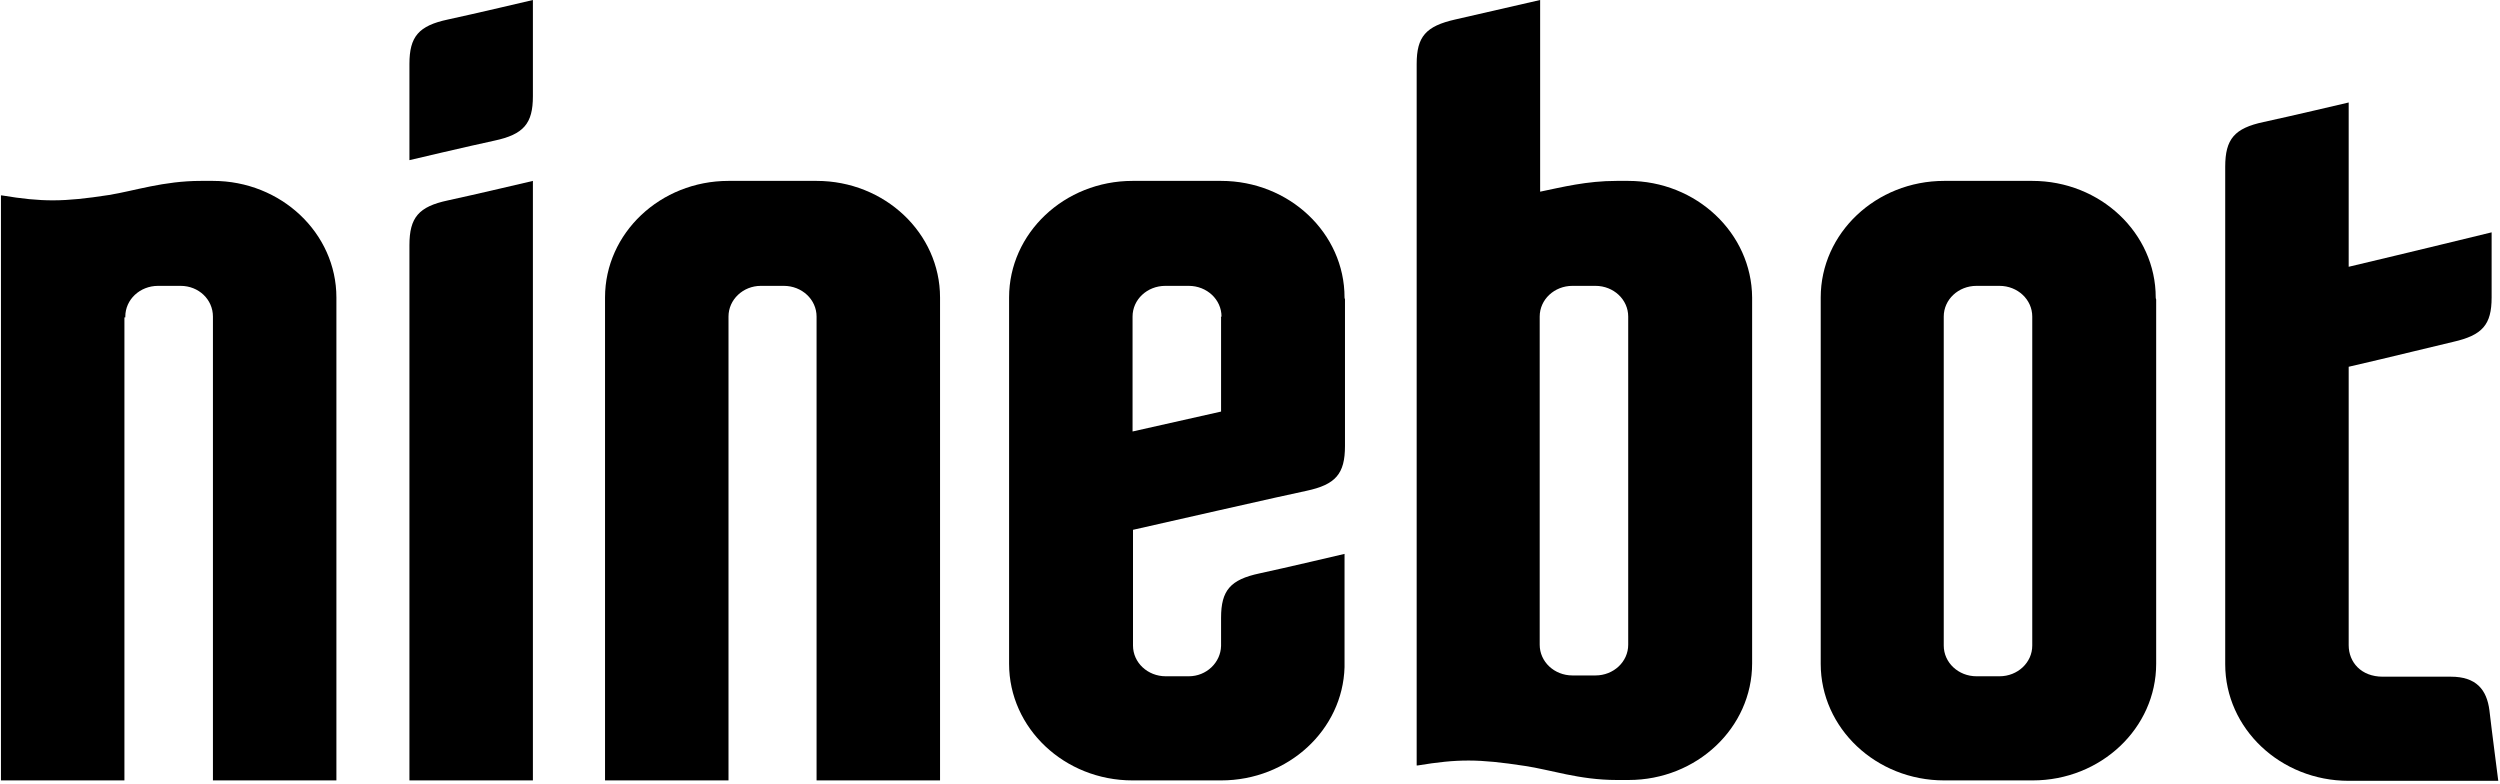 <svg width="657" height="206" viewBox="0 0 657 206" fill="none" xmlns="http://www.w3.org/2000/svg">
<path d="M566.525 78.177C566.525 61.277 551.988 47.539 534.077 47.539H510.933C493.022 47.539 478.484 61.277 478.484 78.177C478.484 78.287 478.484 78.396 478.484 78.614C478.484 78.723 478.484 78.832 478.484 78.832V173.8C478.484 173.909 478.484 173.909 478.484 174.018C478.484 174.127 478.484 174.236 478.484 174.454C478.484 191.354 493.022 205.092 510.933 205.092C511.049 205.092 511.049 205.092 511.165 205.092C511.165 205.092 511.165 205.092 511.282 205.092H534.193C552.104 205.092 566.642 191.354 566.642 174.454C566.642 174.345 566.642 174.236 566.642 174.127C566.642 174.018 566.642 173.909 566.642 173.909V78.941C566.642 78.832 566.642 78.832 566.642 78.723C566.525 78.396 566.525 78.287 566.525 78.177ZM534.077 169.656C534.077 174.127 530.239 177.725 525.471 177.725C525.471 177.725 525.471 177.725 525.354 177.725H519.423C514.654 177.725 510.816 174.127 510.816 169.656V169.547C510.816 169.547 510.816 169.547 510.816 169.438V83.193C510.816 78.723 514.654 75.125 519.423 75.125H525.471C530.239 75.125 534.077 78.723 534.077 83.193V169.656Z" fill="black"/>
<path d="M427.893 47.539H424.87C416.961 47.539 410.564 49.174 404.749 50.373V0C404.749 0 389.165 3.598 382.419 5.125C374.743 6.869 372.301 9.595 372.301 16.791V201.167C372.417 201.167 372.533 201.167 372.533 201.167C383.117 199.422 388.583 199.422 400.679 201.276C407.424 202.257 414.984 204.983 424.87 204.983H427.777C427.893 204.983 427.893 204.983 428.01 204.983C445.92 204.983 460.458 191.245 460.458 174.345V78.177C460.342 61.277 445.804 47.539 427.893 47.539ZM427.893 83.411V169.22C427.893 169.22 427.893 169.22 427.893 169.329V169.438C427.893 173.909 424.055 177.507 419.287 177.507H413.239C408.471 177.507 404.633 173.909 404.633 169.438C404.633 169.438 404.633 169.438 404.633 169.329C404.633 169.329 404.633 169.329 404.633 169.22V83.411C404.633 83.411 404.633 83.411 404.633 83.302V83.193C404.633 78.722 408.471 75.124 413.239 75.124C413.239 75.124 413.239 75.124 413.356 75.124H419.287C424.055 75.124 427.893 78.722 427.893 83.193C427.893 83.193 427.893 83.302 427.893 83.411Z" fill="black"/>
<path d="M654.218 186.665C653.52 181.214 650.729 177.834 644.099 177.834H626.189C620.49 177.834 617.234 174.018 617.234 169.547V169.438C617.234 169.438 617.234 169.438 617.234 169.329V96.386C627.701 93.987 641.773 90.498 644.681 89.844C652.357 88.099 654.799 85.374 654.799 78.177V61.059C654.799 61.059 632.469 66.511 617.234 70.109V26.932C617.234 26.932 601.533 30.639 594.903 32.056C587.228 33.692 584.785 36.526 584.785 43.832V173.908C584.785 174.018 584.785 174.017 584.785 174.127C584.785 174.236 584.785 174.345 584.785 174.563C584.785 191.463 599.323 205.201 617.234 205.201H656.544C656.544 205.092 654.799 191.79 654.218 186.665Z" fill="black"/>
<path d="M32.931 83.411C32.931 83.302 32.931 83.302 32.931 83.411C32.931 83.302 32.931 83.302 32.931 83.193C32.931 78.723 36.769 75.125 41.537 75.125H47.469C52.237 75.125 55.959 78.723 55.959 83.193V83.302C55.959 83.302 55.959 83.302 55.959 83.411V205.092H88.407V78.177C88.407 61.277 73.87 47.539 55.959 47.539H52.819C42.933 47.539 35.373 50.156 28.628 51.246C16.649 53.1 11.066 53.1 0.483 51.355C0.366 51.355 0.25 51.355 0.25 51.355V205.092H32.698V83.411H32.931Z" fill="black"/>
<path d="M191.45 83.411C191.45 83.302 191.45 83.302 191.45 83.411C191.45 83.302 191.45 83.302 191.45 83.193C191.45 78.723 195.288 75.125 199.94 75.125H205.988C210.757 75.125 214.595 78.723 214.595 83.193V83.302C214.595 83.302 214.595 83.302 214.595 83.411V205.092H247.043V78.832C247.043 78.723 247.043 78.723 247.043 78.614C247.043 78.505 247.043 78.287 247.043 78.177C247.043 61.277 232.505 47.539 214.595 47.539H191.45C173.54 47.539 159.002 61.277 159.002 78.177C159.002 78.287 159.002 78.396 159.002 78.614C159.002 78.723 159.002 78.832 159.002 78.832V205.092H191.45V83.411Z" fill="black"/>
<path d="M117.716 5.125C110.04 6.76 107.598 9.595 107.598 16.791C107.598 18.1 107.598 42.087 107.598 42.087C107.598 42.087 123.298 38.38 129.928 36.962C137.604 35.327 140.046 32.492 140.046 25.296C140.046 23.987 140.046 0 140.046 0C140.046 0 124.345 3.707 117.716 5.125Z" fill="black"/>
<path d="M117.716 52.664C110.04 54.299 107.598 57.134 107.598 64.439V205.092H140.046V47.539C140.046 47.539 124.345 51.246 117.716 52.664Z" fill="black"/>
<path d="M353.345 78.177C353.345 61.277 338.807 47.539 320.896 47.539H297.636C279.725 47.539 265.188 61.277 265.188 78.177C265.188 78.287 265.188 78.396 265.188 78.614C265.188 78.723 265.188 78.832 265.188 78.832V173.8C265.188 173.909 265.188 173.909 265.188 174.018C265.188 174.127 265.188 174.236 265.188 174.454C265.188 191.354 279.725 205.092 297.636 205.092C297.752 205.092 297.752 205.092 297.868 205.092H320.896C338.574 205.092 352.88 191.79 353.345 175.326V145.56C353.345 145.56 337.644 149.267 331.015 150.685C323.339 152.32 320.896 155.155 320.896 162.351V169.765C320.78 174.127 317.058 177.725 312.406 177.725C312.406 177.725 312.406 177.725 312.29 177.725H306.359C301.59 177.725 297.752 174.127 297.752 169.656V139.236C297.752 139.236 340.9 129.423 343.343 128.987C351.019 127.351 353.461 124.517 353.461 117.211V78.832C353.461 78.723 353.461 78.723 353.461 78.614C353.345 78.396 353.345 78.287 353.345 78.177ZM320.896 83.411V108.161L297.636 113.395V83.193C297.636 78.723 301.474 75.125 306.242 75.125H312.406C317.175 75.125 321.013 78.723 321.013 83.193C320.896 83.193 320.78 83.302 320.896 83.411C320.896 83.302 320.78 83.302 320.896 83.411Z" fill="black"/>
</svg>
